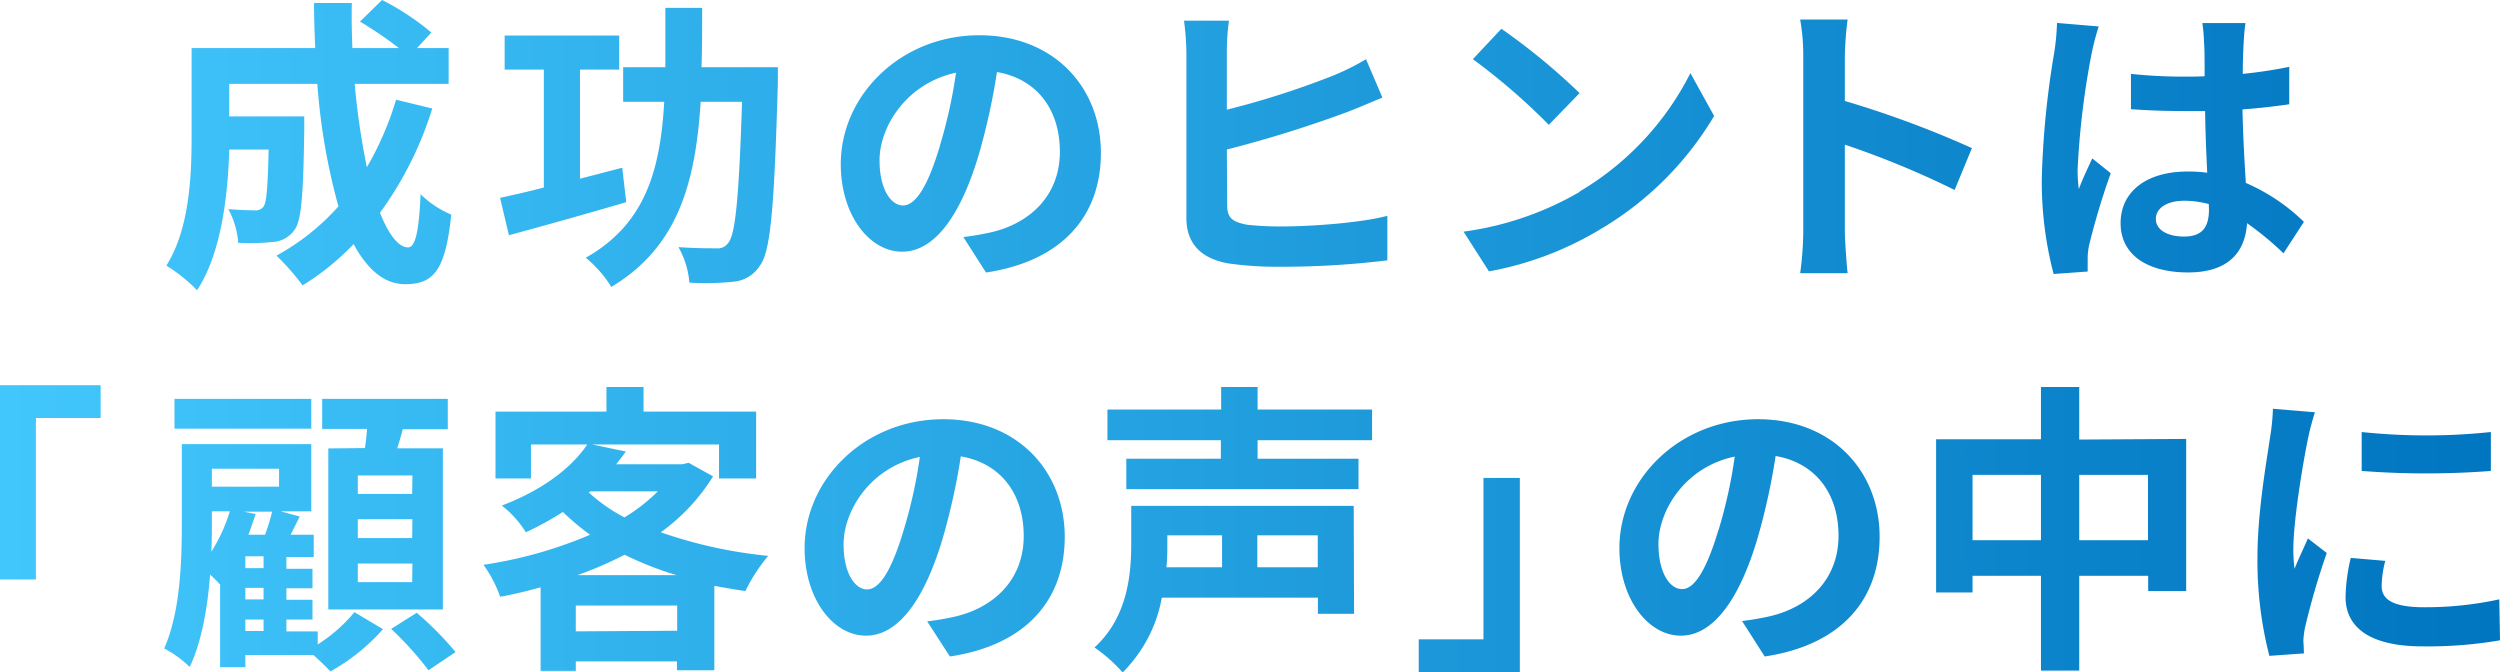 <svg xmlns="http://www.w3.org/2000/svg" xmlns:xlink="http://www.w3.org/1999/xlink" width="355.3" height="95.57" viewBox="0 0 355.3 95.57"><defs><style>.cls-1{fill:url(#名称未設定グラデーション_40);}</style><linearGradient id="名称未設定グラデーション_40" y1="47.78" x2="355.3" y2="47.78" gradientUnits="userSpaceOnUse"><stop offset="0" stop-color="#42c7fc"/><stop offset="1" stop-color="#0075c0"/></linearGradient></defs><title>アセット 89</title><g id="レイヤー_2" data-name="レイヤー 2"><g id="レイヤー_11" data-name="レイヤー 11"><path class="cls-1" d="M61.43,15.42A50.12,50.12,0,0,1,54,30.24c1.25,3.11,2.64,4.92,4,4.92,1,0,1.55-2.16,1.77-7.56a13.9,13.9,0,0,0,4.36,2.9c-.82,8-2.55,9.89-6.56,9.89-3,0-5.4-2.16-7.31-5.7A36.38,36.38,0,0,1,43,40.56a33.16,33.16,0,0,0-3.71-4.23,32.92,32.92,0,0,0,8.81-7,89,89,0,0,1-3-17.41H32.58v4.62H43.24s0,1.34,0,1.95c-.13,9.07-.39,12.91-1.38,14.17a4,4,0,0,1-3,1.72,32.1,32.1,0,0,1-5,.13,11.82,11.82,0,0,0-1.42-4.79c1.55.13,3,.17,3.71.17a1.39,1.39,0,0,0,1.3-.52c.43-.6.6-2.67.73-8.12H32.58C32.4,27.56,31.49,36,28,41.25a22.48,22.48,0,0,0-4.36-3.5c3.28-5.18,3.59-12.7,3.59-18.31V6.83H44.8c-.09-2.12-.17-4.24-.17-6.4H50c-.05,2.16,0,4.28.08,6.4h6.61a53.76,53.76,0,0,0-5.53-3.76L54.3,0a36.22,36.22,0,0,1,7,4.62L59.27,6.83h4.49v5.09H50.41a103.41,103.41,0,0,0,1.73,11.84,43.74,43.74,0,0,0,4.15-9.59ZM89,28.73c-5.7,1.68-11.92,3.41-16.67,4.7l-1.26-5.31c1.77-.39,3.93-.86,6.22-1.47V9.89H71.72V5.05H88V9.89H82.43V25.4l6-1.56ZM110.55,9.55s0,1.72,0,2.33c-.52,17.49-1,23.8-2.55,25.87a4.94,4.94,0,0,1-3.8,2.29,38.68,38.68,0,0,1-6.22.13,12.39,12.39,0,0,0-1.56-5.05c2.25.17,4.37.17,5.36.17a1.79,1.79,0,0,0,1.68-.73c1.08-1.17,1.56-6.61,2-20.09H99.58C98.84,26,96.34,35.12,86.88,40.78a16.71,16.71,0,0,0-3.63-4.15c8.38-4.75,10.58-12.27,11.15-22.16H88.56V9.55h6c0-2.64,0-5.49,0-8.43h5.23c0,2.9,0,5.75-.09,8.43Zm26.36,24.14a38.82,38.82,0,0,0,4-.69c5.49-1.29,9.72-5.22,9.72-11.44,0-5.92-3.2-10.33-8.94-11.32a93.89,93.89,0,0,1-2.55,11.62c-2.55,8.64-6.26,13.91-10.93,13.91s-8.72-5.23-8.72-12.44c0-9.85,8.59-18.32,19.69-18.32,10.59,0,17.28,7.39,17.28,16.72,0,9-5.53,15.38-16.33,17Zm-3.33-13a69.17,69.17,0,0,0,2.29-10.36C128.79,11.84,125,18.06,125,22.76c0,4.32,1.73,6.44,3.32,6.44C130.13,29.2,131.85,26.52,133.58,20.73Zm40.83,8.51c0,1.86.86,2.34,2.76,2.73a41.26,41.26,0,0,0,5,.25c4.54,0,11.49-.56,15-1.51V37a123.68,123.68,0,0,1-15.38.91,48.37,48.37,0,0,1-7.26-.48c-3.76-.69-5.92-2.72-5.92-6.48V7.43a37.42,37.42,0,0,0-.34-4.49h6.39a32,32,0,0,0-.3,4.49v8.16a122.09,122.09,0,0,0,15.07-4.83,35.45,35.45,0,0,0,4.71-2.34l2.33,5.45c-1.68.69-3.58,1.51-5.05,2.07a171.45,171.45,0,0,1-17.06,5.31Zm50.11-2a41,41,0,0,0,15.72-16.81l3.37,6.09a45.8,45.8,0,0,1-16,16,46.9,46.9,0,0,1-16,6.09L208,32.92A44.58,44.58,0,0,0,224.52,27.26Zm0-14-4.4,4.54a90,90,0,0,0-10.8-9.33l4.06-4.32A90.65,90.65,0,0,1,224.52,13.26ZM277.79,27a125.28,125.28,0,0,0-15.6-6.44V32.83c0,1.25.22,4.28.39,6h-6.74a45.93,45.93,0,0,0,.44-6V8a29.35,29.35,0,0,0-.44-5.22h6.74A47.56,47.56,0,0,0,262.19,8v6.35a142.19,142.19,0,0,1,18.06,6.7ZM298.27,3.76a36.23,36.23,0,0,0-1,3.8,114.27,114.27,0,0,0-2,16.54,21.46,21.46,0,0,0,.17,2.77c.57-1.51,1.26-2.94,1.91-4.36l2.63,2.11a102.88,102.88,0,0,0-3.07,10.2,9.09,9.09,0,0,0-.21,2c0,.44,0,1.17,0,1.77l-4.84.35a51.79,51.79,0,0,1-1.68-13.65,126.5,126.5,0,0,1,1.77-17.84,32.58,32.58,0,0,0,.39-4.19ZM324.53,36a43.79,43.79,0,0,0-5.18-4.28c-.26,4.06-2.59,7-8.38,7s-9.59-2.51-9.59-7,3.67-7.34,9.5-7.34a19.11,19.11,0,0,1,2.81.17c-.13-2.64-.26-5.75-.3-8.77-1,0-2.08,0-3.07,0-2.5,0-4.92-.08-7.47-.26V10.5a70.6,70.6,0,0,0,7.47.39c1,0,2,0,3-.05,0-2.11,0-3.84-.08-4.75A24.24,24.24,0,0,0,313,3.28h6.13c-.13.82-.21,1.86-.26,2.77s-.13,2.55-.13,4.45a66.38,66.38,0,0,0,6.61-1v5.32c-2.07.3-4.32.56-6.65.73.09,4.15.3,7.56.48,10.45a27.42,27.42,0,0,1,8.25,5.53Zm-10.62-7a13.49,13.49,0,0,0-3.46-.47c-2.42,0-4.06,1-4.06,2.59s1.73,2.5,4,2.5c2.64,0,3.55-1.38,3.55-3.88ZM0,54.74H14.3v4.67H5.1V82.35H0ZM45.15,91.59A22.14,22.14,0,0,0,50.37,87l4.06,2.42a28.45,28.45,0,0,1-7.47,6c-.6-.65-1.55-1.55-2.42-2.33H34.87v1.73H31.28V83L31.2,83c-.31-.35-.83-.87-1.34-1.34-.35,4.58-1.17,9.5-2.9,13.13a15.24,15.24,0,0,0-3.63-2.63c2.34-5.23,2.51-12.62,2.51-17.93V63.12h18.4v9.55H39.88l2.72.74L41.3,76h3.29v3.16H40.7v1.68h3.71V83.6H40.7v1.64h3.71v2.81H40.7v1.68h4.45Zm-.91-30.67H24.8V56.69H44.24ZM30.11,74.27c0,1.25,0,2.68-.08,4.15a23.16,23.16,0,0,0,2.63-5.75H30.11Zm0-7.65v2.55h9.55V66.62Zm6.23,6.44C36,74,35.69,75,35.3,76h2.37c.39-1.08.78-2.29,1-3.28h-4Zm1.12,6H34.87v1.68h2.59Zm0,4.49H34.87v1.64h2.59Zm-2.59,6.13h2.59V88.05H34.87Zm17-26c.13-.91.22-1.81.3-2.72H45.79V56.69H63.64V61h-6.4c-.26,1-.52,1.86-.78,2.72h6.48V86.62H46.66V63.73Zm6.74,3.89H50.85v2.63h7.73Zm0,6.22H50.85v2.68h7.73Zm0,6.3H50.85v2.64h7.73Zm.61,7a44.44,44.44,0,0,1,5.52,5.58l-3.84,2.59a46.65,46.65,0,0,0-5.31-5.88Zm42.12-19.39a27.78,27.78,0,0,1-7.43,7.95A65.73,65.73,0,0,0,109.17,79a25.12,25.12,0,0,0-3.24,5c-1.51-.22-3-.48-4.41-.74v12H96.21V94H81.83v1.34h-5V83.47c-1.9.52-3.8,1-5.75,1.34a17.53,17.53,0,0,0-2.37-4.54A61.41,61.41,0,0,0,83.86,76,35.92,35.92,0,0,1,80,72.76a44.82,44.82,0,0,1-5.27,2.89,14.42,14.42,0,0,0-3.41-3.8c6-2.29,10-5.49,12.14-8.68h-8V68H70.42V58.5H86.19V55h5.27v3.5h16V68h-5.27V63.17H84.16l4.79,1c-.43.6-.9,1.21-1.38,1.81H97l.86-.21Zm-5.1,21.94V86.06H81.83v3.67Zm-.08-7.9a46.37,46.37,0,0,1-7.39-2.9,54.56,54.56,0,0,1-6.7,2.9ZM83.68,70a24.55,24.55,0,0,0,5.06,3.54,24.91,24.91,0,0,0,4.75-3.71H83.9Zm48.09,18.31a38.82,38.82,0,0,0,4-.69c5.49-1.29,9.72-5.22,9.72-11.44,0-5.92-3.19-10.33-8.94-11.32A92.1,92.1,0,0,1,134,76.43c-2.55,8.64-6.26,13.91-10.93,13.91s-8.72-5.23-8.72-12.44c0-9.85,8.59-18.32,19.7-18.32,10.58,0,17.27,7.39,17.27,16.72,0,9-5.53,15.38-16.32,17Zm-3.33-13a68.35,68.35,0,0,0,2.29-10.37c-7.08,1.47-10.84,7.69-10.84,12.4,0,4.32,1.73,6.43,3.33,6.43C125,83.77,126.72,81.09,128.44,75.31Zm64,11.92h-5.14V84.94H165.12a20.08,20.08,0,0,1-5.57,10.63,22,22,0,0,0-4-3.55c4.71-4.32,5.22-10.36,5.22-14.77V71.89h31.62ZM178.73,62.56V65.2h14.34v4.32h-33V65.2h13.44V62.56H157.39V58.2h16.16V55h5.18V58.2H195v4.36ZM165.9,76.08v1.26c0,1,0,2.11-.13,3.28h7.91V76.08Zm21.38,0h-8.59v4.54h8.59ZM216,95.52H201.63V90.86h9.2V67.92H216Zm31.58-7.26a39.57,39.57,0,0,0,4-.69c5.48-1.29,9.71-5.22,9.71-11.44,0-5.92-3.19-10.33-8.94-11.32a92.1,92.1,0,0,1-2.55,11.62c-2.54,8.64-6.26,13.91-10.92,13.91s-8.73-5.23-8.73-12.44c0-9.85,8.6-18.32,19.7-18.32,10.58,0,17.28,7.39,17.28,16.72,0,9-5.53,15.38-16.33,17Zm-3.32-13a68.35,68.35,0,0,0,2.28-10.37c-7.08,1.47-10.84,7.69-10.84,12.4,0,4.32,1.73,6.43,3.33,6.43C240.77,83.77,242.5,81.09,244.23,75.31Zm66.44-12.88V84h-5.4V81.83H295.5V95.31h-5.44V81.83h-9.72V84.2h-5.18V62.43h14.9V55h5.44v7.47ZM290.06,76.77V67.49h-9.72v9.28Zm15.21,0V67.49H295.5v9.28ZM329,58.59a36.23,36.23,0,0,0-1,3.8c-.6,2.85-2.07,11.4-2.07,15.68a20.43,20.43,0,0,0,.17,2.76c.61-1.51,1.3-2.93,1.9-4.31l2.68,2.07a104.82,104.82,0,0,0-3.07,10.5,12.41,12.41,0,0,0-.26,2c.05.48.05,1.17.09,1.77l-4.92.35a54.32,54.32,0,0,1-1.69-14c0-6.43,1.3-13.65,1.77-16.93a30.77,30.77,0,0,0,.43-4.19Zm10,21.12a14.33,14.33,0,0,0-.52,3.59c0,1.9,1.64,3,6,3a49.21,49.21,0,0,0,10.72-1.12L355.3,91a60.3,60.3,0,0,1-11.06.86c-7.39,0-10.89-2.68-10.89-7a25.81,25.81,0,0,1,.74-5.57ZM354,61.4v5.53a119.71,119.71,0,0,1-18.36,0l0-5.53A87.67,87.67,0,0,0,354,61.4Z"/></g></g></svg>